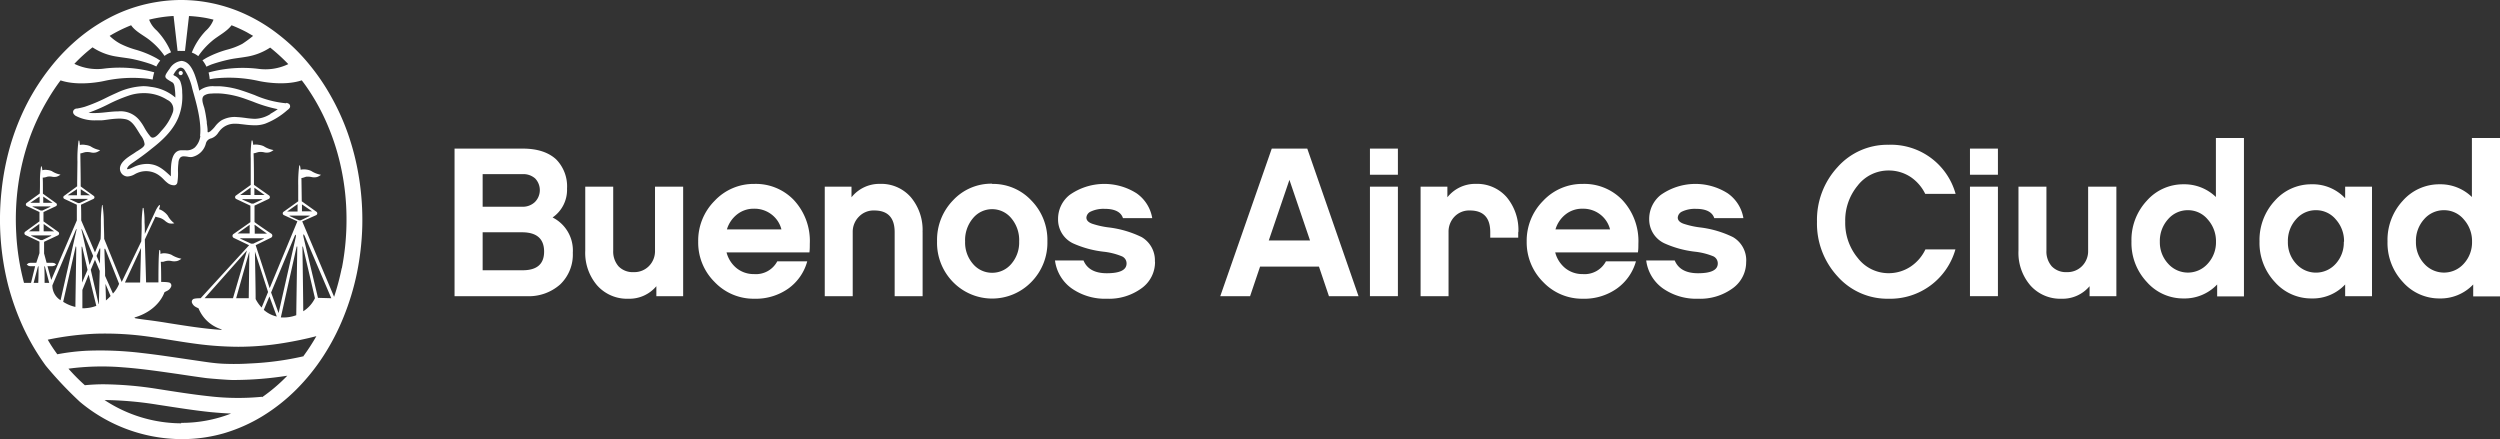 <svg id="Capa_1" data-name="Capa 1" xmlns="http://www.w3.org/2000/svg" viewBox="0 0 536.52 94.26"><rect x="0" y="0" width="536.52" height="94.26" fill="#333333" stroke="none"/><defs><style>.cls-1{fill:#fff;}</style></defs><path class="cls-1" d="M122.93,54.25a8.86,8.86,0,0,1-2.7,6.78A10.13,10.13,0,0,1,113,63.56H97.55V31.89h14.61q4.65,0,7.16,2.28a8.24,8.24,0,0,1,2.37,6.3,7.2,7.2,0,0,1-3.1,6.2,7.91,7.91,0,0,1,4.34,7.58M112.16,37.37h-8.58v7h8.58a3.75,3.75,0,0,0,2.62-1,3.62,3.62,0,0,0,.07-5.07,3.81,3.81,0,0,0-2.69-.93M116.77,54c0-2.77-1.59-4.15-4.75-4.15h-8.44V58h8.58q4.61,0,4.61-4"/><path class="cls-1" d="M146.61,40.06v23.5h-5.75V61.42a7.55,7.55,0,0,1-6,2.69,8.57,8.57,0,0,1-6.7-2.85,10.74,10.74,0,0,1-2.56-7.47V40.06h6V53.79a4.82,4.82,0,0,0,1.14,3.36A4.2,4.2,0,0,0,136,58.4a4.38,4.38,0,0,0,3.29-1.32,4.54,4.54,0,0,0,1.28-3.29V40.06Z"/><path class="cls-1" d="M173.68,54.16H155.92a6.42,6.42,0,0,0,2.17,3.4,5.83,5.83,0,0,0,3.72,1.26,5.18,5.18,0,0,0,5-2.74h6.43a10.59,10.59,0,0,1-4.05,5.84,12.11,12.11,0,0,1-7.31,2.19,11.53,11.53,0,0,1-8.51-3.58,11.91,11.91,0,0,1-3.53-8.7,12.07,12.07,0,0,1,3.53-8.74,11.46,11.46,0,0,1,8.51-3.62,11.3,11.3,0,0,1,8.4,3.37,12.89,12.89,0,0,1,3.51,9.49c0,.61,0,1.22-.08,1.83M156,49.23H167.7A5.83,5.83,0,0,0,165.55,46a6,6,0,0,0-3.74-1.21A5.7,5.7,0,0,0,158.2,46,6.45,6.45,0,0,0,156,49.23"/><path class="cls-1" d="M198,49.82V63.56h-6V49.82q0-4.65-4.38-4.65a4.35,4.35,0,0,0-3.28,1.32A4.59,4.59,0,0,0,183,49.82V63.56h-6V40.06h5.74v2.28a7.62,7.62,0,0,1,6.07-2.88,8.44,8.44,0,0,1,6.66,2.86,10.91,10.91,0,0,1,2.52,7.5"/><path class="cls-1" d="M212.92,39.47A11.24,11.24,0,0,1,221.31,43a12.09,12.09,0,0,1,3.47,8.8,12,12,0,0,1-3.47,8.74,11.72,11.72,0,0,1-16.77,0,12,12,0,0,1-3.44-8.76,12.19,12.19,0,0,1,3.44-8.8,11.2,11.2,0,0,1,8.38-3.56m0,19.12a5.33,5.33,0,0,0,4.11-1.9,7,7,0,0,0,1.69-4.81,7.28,7.28,0,0,0-1.69-5,5.32,5.32,0,0,0-8.22,0,7.28,7.28,0,0,0-1.69,5,7,7,0,0,0,1.69,4.81,5.33,5.33,0,0,0,4.11,1.9"/><path class="cls-1" d="M247.88,56.17a6.91,6.91,0,0,1-2.9,5.7,11.83,11.83,0,0,1-7.42,2.24A12.5,12.5,0,0,1,230,61.9a8.72,8.72,0,0,1-3.59-6h6.12c.76,1.83,2.44,2.74,5,2.74q4.24,0,4.24-2.1a1.65,1.65,0,0,0-1-1.53,14.36,14.36,0,0,0-4-1,22.07,22.07,0,0,1-6.48-1.78A5.65,5.65,0,0,1,227.07,47a6.53,6.53,0,0,1,2.46-5.15,12.9,12.9,0,0,1,14.38-.37,8.12,8.12,0,0,1,3.37,5.34H241c-.42-1.31-1.73-2-3.93-2a6.41,6.41,0,0,0-3,.59,1.54,1.54,0,0,0-.92,1.28q0,.87,1.23,1.32a18.08,18.08,0,0,0,3.42.78,22.16,22.16,0,0,1,7.22,2.1,5.77,5.77,0,0,1,2.83,5.25"/><path class="cls-1" d="M283.06,57.22H270.42l-2.14,6.34h-6.4l11.05-31.67h7.62l11,31.67H285.2Zm-1.92-5.62-4.42-13-4.43,13Z"/><path class="cls-1" d="M300,37.5h-6V31.89h6Zm0,26.06h-6V40.06h6Z"/><path class="cls-1" d="M325.82,49.82V51h-6V49.82q0-4.65-4.38-4.65a4.36,4.36,0,0,0-3.29,1.32,4.64,4.64,0,0,0-1.28,3.33V63.56h-6V40.06h5.75v2.28a7.6,7.6,0,0,1,6.07-2.88,8.44,8.44,0,0,1,6.66,2.86,11,11,0,0,1,2.51,7.5"/><path class="cls-1" d="M351.51,54.16H333.76a6.42,6.42,0,0,0,2.17,3.4,5.83,5.83,0,0,0,3.72,1.26,5.18,5.18,0,0,0,5-2.74h6.44A10.71,10.71,0,0,1,347,61.92a12.11,12.11,0,0,1-7.31,2.19,11.53,11.53,0,0,1-8.51-3.58,12,12,0,0,1-3.54-8.7,12.12,12.12,0,0,1,3.54-8.74,11.46,11.46,0,0,1,8.51-3.62,11.3,11.3,0,0,1,8.4,3.37,12.93,12.93,0,0,1,3.52,9.49c0,.61,0,1.22-.1,1.83m-17.66-4.93h11.68A5.81,5.81,0,0,0,343.39,46a6,6,0,0,0-3.74-1.21A5.7,5.7,0,0,0,336,46a6.39,6.39,0,0,0-2.19,3.26"/><path class="cls-1" d="M374.74,56.17a6.9,6.9,0,0,1-2.89,5.7,11.83,11.83,0,0,1-7.42,2.24,12.5,12.5,0,0,1-7.55-2.21,8.69,8.69,0,0,1-3.59-6h6.12q1.14,2.74,5,2.74,4.24,0,4.24-2.1a1.67,1.67,0,0,0-.95-1.53,14.58,14.58,0,0,0-4-1,22.07,22.07,0,0,1-6.48-1.78A5.66,5.66,0,0,1,353.93,47a6.56,6.56,0,0,1,2.46-5.15,12.9,12.9,0,0,1,14.38-.37,8.13,8.13,0,0,1,3.38,5.34H367.9c-.43-1.31-1.74-2-3.93-2a6.43,6.43,0,0,0-3,.59,1.55,1.55,0,0,0-.91,1.28q0,.87,1.23,1.32a18.08,18.08,0,0,0,3.42.78,22,22,0,0,1,7.21,2.1,5.75,5.75,0,0,1,2.83,5.25"/><path class="cls-1" d="M419.65,53.52a14.54,14.54,0,0,1-14.38,10.59,14.3,14.3,0,0,1-10.91-4.79,16.71,16.71,0,0,1-4.42-11.73,16.69,16.69,0,0,1,4.42-11.73,14.3,14.3,0,0,1,10.91-4.79,14.4,14.4,0,0,1,14.42,10.54h-6.52A9.23,9.23,0,0,0,410.06,38a8.52,8.52,0,0,0-4.79-1.41,8.33,8.33,0,0,0-6.6,3.24A11.72,11.72,0,0,0,396,47.59a11.79,11.79,0,0,0,2.71,7.8,8.33,8.33,0,0,0,6.6,3.24,8.49,8.49,0,0,0,4.79-1.46,9.07,9.07,0,0,0,3.11-3.65Z"/><path class="cls-1" d="M428.77,37.5h-6V31.89h6Zm0,26.06h-6V40.06h6Z"/><path class="cls-1" d="M454.19,40.06v23.5h-5.75V61.42a7.55,7.55,0,0,1-6,2.69,8.57,8.57,0,0,1-6.7-2.85,10.74,10.74,0,0,1-2.56-7.47V40.06h6V53.79a4.82,4.82,0,0,0,1.14,3.36,4.2,4.2,0,0,0,3.24,1.25,4.38,4.38,0,0,0,3.29-1.32,4.54,4.54,0,0,0,1.28-3.29V40.06Z"/><path class="cls-1" d="M481.57,29.61v34h-5.75V61.05a9.62,9.62,0,0,1-7.21,3,10.37,10.37,0,0,1-7.89-3.54,12.23,12.23,0,0,1-3.29-8.69,12.34,12.34,0,0,1,3.29-8.74,10.4,10.4,0,0,1,7.89-3.53,9.72,9.72,0,0,1,6.94,2.73V29.61Zm-6,22.27a7,7,0,0,0-1.76-4.77,5.47,5.47,0,0,0-4.26-2,5.55,5.55,0,0,0-4.27,1.94,6.93,6.93,0,0,0-1.76,4.82,6.72,6.72,0,0,0,1.76,4.7,5.68,5.68,0,0,0,8.53,0,6.76,6.76,0,0,0,1.76-4.68"/><path class="cls-1" d="M509.05,40.06v23.5h-5.76V61.05a9.51,9.51,0,0,1-7.2,3,10.39,10.39,0,0,1-7.9-3.54,12.27,12.27,0,0,1-3.28-8.69,12.37,12.37,0,0,1,3.28-8.74,10.42,10.42,0,0,1,7.9-3.53,9.51,9.51,0,0,1,7.2,3V40.06Zm-6,11.82a6.94,6.94,0,0,0-1.75-4.77,5.49,5.49,0,0,0-4.27-2,5.55,5.55,0,0,0-4.27,1.94A6.93,6.93,0,0,0,491,51.88a6.71,6.71,0,0,0,1.75,4.7,5.69,5.69,0,0,0,8.54,0A6.75,6.75,0,0,0,503,51.88"/><path class="cls-1" d="M536.52,29.61v34h-5.75V61.05a9.64,9.64,0,0,1-7.21,3,10.41,10.41,0,0,1-7.9-3.54,12.27,12.27,0,0,1-3.28-8.69,12.37,12.37,0,0,1,3.28-8.74,10.43,10.43,0,0,1,7.9-3.53,9.68,9.68,0,0,1,6.93,2.73V29.61Zm-6,22.27a6.94,6.94,0,0,0-1.75-4.77,5.49,5.49,0,0,0-4.27-2,5.58,5.58,0,0,0-4.27,1.94,6.93,6.93,0,0,0-1.75,4.82,6.71,6.71,0,0,0,1.75,4.7,5.69,5.69,0,0,0,8.54,0,6.75,6.75,0,0,0,1.75-4.68"/><path class="cls-1" d="M38.79,15.23a.45.45,0,0,0-.45.45.45.45,0,0,0,.45.45.45.45,0,0,0,.44-.45.44.44,0,0,0-.44-.45"/><path class="cls-1" d="M61.43,22.16h-.07a21.74,21.74,0,0,1-6.72-1.76c-.88-.32-1.78-.66-2.68-.95a18.91,18.91,0,0,0-4.82-.94c-.38,0-.74,0-1.12,0a4.68,4.68,0,0,0-3.26.95,25.26,25.26,0,0,0-1-3.51c-.44-1.11-1.11-2.43-2.29-2.78a1.67,1.67,0,0,0-.58-.09,3.4,3.4,0,0,0-2.49,1.68l-.21.28c-.51.74-.76,1.11-.69,1.46s.51.61,1.46,1.16c.42.23.49.84.55,1.28V19a13,13,0,0,1,.12,1.93,9.79,9.79,0,0,0-5.3-2.29,8.78,8.78,0,0,0-1.56-.15,14.87,14.87,0,0,0-5.66,1.41c-.79.35-1.59.72-2.35,1.1a34.85,34.85,0,0,1-4.58,1.92,15.19,15.19,0,0,1-1.62.37h-.11a.86.86,0,0,0-.74.54c-.07.37,0,.62.48,1a8.59,8.59,0,0,0,4.29,1c.36,0,.72,0,1.12,0s1-.09,1.59-.17a19.8,19.8,0,0,1,2.39-.21,7,7,0,0,1,1.45.15c1.28.31,2,1.57,2.71,2.71.18.28.33.54.49.78l0,0a3.72,3.72,0,0,1,.8,1.84c0,.57-.82,1-1.39,1.39l-.42.25c-.17.13-.39.27-.61.42-1.29.82-3.06,1.94-2.85,3.45a1.68,1.68,0,0,0,1.48,1.43h.2a3.4,3.4,0,0,0,1.48-.48,4.58,4.58,0,0,1,.59-.29,4.76,4.76,0,0,1,4.81.67,6.85,6.85,0,0,1,.84.77,7.1,7.1,0,0,0,.92.82,2.26,2.26,0,0,0,1.2.4.71.71,0,0,0,.78-.58,11.75,11.75,0,0,0,.14-2.29A12.34,12.34,0,0,1,38.29,35c0-.37.15-1.11.62-1.34a1.18,1.18,0,0,1,.55-.11,6.54,6.54,0,0,1,.75.07,2.84,2.84,0,0,0,1,.07,3.94,3.94,0,0,0,3-3,1.52,1.52,0,0,1,1.13-1,2.9,2.9,0,0,0,1.53-1.26l.31-.4a4.06,4.06,0,0,1,3.38-1.47c.26,0,.56,0,.88.05l.9.1a20,20,0,0,0,2.3.18,6.88,6.88,0,0,0,2.24-.34,15.57,15.57,0,0,0,4.74-2.88l.21-.16c.4-.34.5-.56.39-.93s-.61-.48-.8-.5M31,27.42a10.88,10.88,0,0,0-1.15-1.71A5.19,5.19,0,0,0,25.4,23.9c-.84,0-1.75.1-2.62.19a24.85,24.85,0,0,1-2.58.18A9.07,9.07,0,0,1,19,24.2a35.79,35.79,0,0,0,4.25-1.83,33,33,0,0,1,4.58-1.92,9.94,9.94,0,0,1,3-.46,9.11,9.11,0,0,1,5.08,1.45,2.17,2.17,0,0,1,1.14,2.78,11.15,11.15,0,0,1-2.2,3.62l-.24.26c-.44.55-1.2,1.44-1.83,1.44a.63.63,0,0,1-.51-.26A11.35,11.35,0,0,1,31,27.42m12,1.73a4.2,4.2,0,0,1-1.18,2.49,2.65,2.65,0,0,1-2,.61h-.87a1.74,1.74,0,0,0-1.28.51c-1,1-1,3.18-1,4.62v.46l-.1-.09c-1.24-1.14-2.4-2.24-4.15-2.5a4.57,4.57,0,0,0-.83-.07,6.93,6.93,0,0,0-1.66.21,6.81,6.81,0,0,0-1.37.52c-.18.06-.33.15-.51.23a2.44,2.44,0,0,1-.67.17l-.11,0v-.1c.16-.59.81-1,1.31-1.35l.13-.09C30,33.86,31.23,33,32.43,32c2.2-1.7,4.62-3.84,5.83-6.74a12,12,0,0,0,.84-5.41v-.11a6.71,6.71,0,0,0-.42-2.32,2.56,2.56,0,0,0-1.22-1.17l-.27-.16c.23-.44.88-1.58,1.61-1.58a1.08,1.08,0,0,1,.83.53A11.8,11.8,0,0,1,41.26,19c.06.21.12.45.19.7.7,2.46,1.85,6.55,1.48,9.46M58,24.5a6.61,6.61,0,0,1-3.29,1h-.1a18.89,18.89,0,0,1-2-.2c-.55-.07-1.13-.14-1.69-.17a5.82,5.82,0,0,0-3.38.69,5.45,5.45,0,0,0-1.44,1.39,6.84,6.84,0,0,1-1,1l-.38.19h0c-.17,0-.18-.11-.17-.34V28c0-.53-.1-1.06-.17-1.57l0-.28c-.13-.89-.26-1.83-.48-2.75a4.55,4.55,0,0,0-.16-.56c-.25-.81-.57-1.82.06-2.33a2.7,2.7,0,0,1,1.48-.42s.47-.05,1-.05h.2a13.57,13.57,0,0,1,1.79.12A19.88,19.88,0,0,1,52,21c.76.25,1.52.54,2.27.81a30.5,30.5,0,0,0,5.34,1.62,15.15,15.15,0,0,1-1.59,1"/><path class="cls-1" d="M77.05,38.18a54.19,54.19,0,0,0-2.41-9.58,50.56,50.56,0,0,0-4-8.62,45.6,45.6,0,0,0-4.19-6.05,40.63,40.63,0,0,0-6.73-6.57,35.92,35.92,0,0,0-7.87-4.67A33.35,33.35,0,0,0,43.1.28,32,32,0,0,0,33.83.4,33.19,33.19,0,0,0,25.12,3a37.64,37.64,0,0,0-7.78,4.84,42,42,0,0,0-6.57,6.69,48.23,48.23,0,0,0-5,7.76,51.67,51.67,0,0,0-3.54,8.91A55.76,55.76,0,0,0,.32,41.05,57.41,57.41,0,0,0,1.8,61.41a55,55,0,0,0,3.29,9.08,49.36,49.36,0,0,0,4.74,8,81.2,81.2,0,0,0,7.32,7.75,34.2,34.2,0,0,0,21.73,8h0A32.53,32.53,0,0,0,48,93a34.81,34.81,0,0,0,8.32-3.68,39.37,39.37,0,0,0,7.29-5.75,44.13,44.13,0,0,0,5.82-7.22A48.9,48.9,0,0,0,73.75,68a54.34,54.34,0,0,0,2.84-9.36,57.71,57.71,0,0,0,1.16-10.16,57.41,57.41,0,0,0-.7-10.31M8.22,60.7h-1l.89-3.37c.09-.25.13-.23.16-.13,0,1.21,0,2.39-.06,3.5m.49-9.18-2-.91,0-.09H11l0,.09-1.91.91H8.71M6.22,49.64l2.22-1.58,0,1.58ZM7,44.3h3.82l0,.08-1.71.8-.37,0-1.77-.82V44.3m-.47-.78,2-1.35c0,.42,0,.88,0,1.35Zm2.78-1.33,2,1.33h-2c0-.45,0-.89,0-1.33m.09,5.88,2.24,1.57H9.37c0-.53,0-1.06,0-1.57m.2,12.63c0-1.11,0-2.29-.06-3.49,0-.09.07-.15.15.09l.9,3.4ZM38.88,90.85a30.08,30.08,0,0,1-16.45-5,76.06,76.06,0,0,1,11.38,1c3.79.57,7.57,1.2,11.38,1.59,1.46.14,2.94.25,4.41.31a29.23,29.23,0,0,1-10.72,2m17.37-5.6A53.3,53.3,0,0,1,45,85.05c-3.74-.4-7.47-1-11.19-1.58a77.84,77.84,0,0,0-11.6-1c-1.32,0-2.64.07-4,.2a40.7,40.7,0,0,1-3.52-3.55,54.69,54.69,0,0,1,11.79-.28c3.93.29,7.84.87,11.75,1.43,2,.3,3.92.59,5.87.85,1,.13,4.88.43,5.83.43a74.49,74.49,0,0,0,11.73-.92,36.32,36.32,0,0,1-5.42,4.62m8.93-8.8A63.34,63.34,0,0,1,53.71,78a53.44,53.44,0,0,1-5.8.06c-2-.09-3.9-.41-5.83-.69-3.89-.56-7.77-1.18-11.68-1.62a74.35,74.35,0,0,0-11.74-.48,46.59,46.59,0,0,0-6.36.76c-.73-1-1.41-2-2.05-3.13a62.77,62.77,0,0,1,10.5-1.29,66.91,66.91,0,0,1,10.68.57c3.42.45,6.82,1.09,10.24,1.55a71.12,71.12,0,0,0,9.44.69h0a60.53,60.53,0,0,0,9.79-.81c2.37-.39,4.72-.87,7-1.47a44.63,44.63,0,0,1-2.77,4.27M13,64.43a3.7,3.7,0,0,1-1.76-3.19L16.29,49.3c.11-.22.16-.15.14,0Zm3.37-11.28c-.08,5.36-.16,10.34-.19,12.72a8.2,8.2,0,0,1-2.62-1.1l2.68-11.85c.07-.11.11.06.13.23M15,42.68h3.81v.09l-1.71.81h-.35L15,42.77l0-.09m-.48-.77,2-1.32c0,.42,0,.87,0,1.32Zm2.81-1.3,2,1.3h-2c0-.45,0-.88,0-1.3m4.07,17.53c-.07,2.57-.13,5.12-.18,7.11l-.06,0L19.48,57.9l.9-2.16Zm-.68-3.21.67-1.6h.13c0,1-.05,2.14-.08,3.27Zm-1.69,4,1.64,6.71a7.72,7.72,0,0,1-1.91.46l-.67.06h-.41c0-.9,0-2.26,0-3.94Zm-1.41,1.72c0-2.22-.07-4.82-.11-7.51,0-.22.07-.38.17,0l1.11,4.77Zm1.6-3.79L17.49,49.3c0-.14,0-.22.13,0L20,54.93Zm3.33,2.35v-1.1c-.06-2-.11-2.87-.14-4.69l.15-.06,3,7.55A6.72,6.72,0,0,1,24.24,63Zm1.18,4.32a7.77,7.77,0,0,1-1,.95c0-1-.07-2.35-.09-3.56Zm3.08-2.89,3.46-7.43c-.06,2.14-.14,5.19-.2,7.43H28.67c-.51,0-1.34,0-1.85,0m24.76-9.51h5l.06.09-2.28,1.07-.47,0-2.34-1.08,0-.1m-.58-1,2.61-1.87c0,.55,0,1.8,0,1.87Zm1-7.37.09,0h4.17l.07,0h0l-.05.08-1.87.88H54L52,42.82,52,42.74m-.45-.89,2.24-1.6c0,.51,0,1,0,1.6Zm3-1.58,2.24,1.58h-2.2c0-.54,0-1.06,0-1.58m.11,8,2.61,1.87H54.67c0-.61,0-1.26-.05-1.87m7.57-2h4.27l0,.09-1.92.92h-.39l-2-.92,0-.09m-.54-.87,2.25-1.59c0,.53,0,1,0,1.59Zm3.12-1.59L67,45.36H64.8l0-1.59M63.8,53c-.08,5.18-.17,10.74-.22,14.65a8.1,8.1,0,0,1-3.31.47l2.12-9.49L63.65,53c.06-.13.12-.2.15,0m-.3-2.21L59.79,67.19l-1.61-4.42v0l5.08-12.18c.14-.24.29-.4.23.18M59.4,67.93a6.21,6.21,0,0,1-2.79-1.43l1.21-2.88ZM56.15,66a7.8,7.8,0,0,1-1.29-1.83c0-2.49-.09-6.21-.15-10.19l2.82,8.69ZM50,64H43.91L53,53.75Zm3.5-10c0,2.32-.12,9.75-.12,10H50.68ZM64.9,53c0-.17.08-.12.13,0L67.59,64a6.81,6.81,0,0,1-2.51,2.8c0-2-.17-13.84-.18-13.88m3.34,11-3.12-13.1c-.1-.8.1-.51.26-.21L71.1,64Zm5.1-6.39a53.85,53.85,0,0,1-1.64,6.17L64.86,47.51l3-1.34a.43.43,0,0,0,0-.76L64.76,43.2l-.07-5c.36,0,.72-.21,1.06-.28a3.79,3.79,0,0,1,1.17.09A2.57,2.57,0,0,0,68,38a2.46,2.46,0,0,0,.88-.49,5.57,5.57,0,0,1-2.1-.83,3.74,3.74,0,0,0-1.1-.3,3.28,3.28,0,0,0-1.17.05c0-.29-.08-.59-.13-.92h-.16A28.64,28.64,0,0,0,64,39.77c0,1,0,1.94,0,2.91a4.61,4.61,0,0,1,0,.52l-3.09,2.21a.42.42,0,0,0,0,.75h0l2.91,1.34L57.87,61.85l-3-9.23L58.19,51a.5.5,0,0,0,0-.87S55,48,54.62,47.65c0-1.16,0-2.43,0-3.52l3.07-1.45h0a.44.44,0,0,0,0-.77L54.5,39.67c0-2.27,0-4.52-.08-6.77a2.41,2.41,0,0,0,.52-.11,5.69,5.69,0,0,1,.59-.16,3.49,3.49,0,0,1,1.16.06,2.36,2.36,0,0,0,1.12,0,2.59,2.59,0,0,0,.89-.49,5.58,5.58,0,0,1-2.1-.82,3.6,3.6,0,0,0-1.1-.3,3.06,3.06,0,0,0-1.17,0c0-.28-.08-.58-.14-.92H54A22.66,22.66,0,0,0,53.81,34c0,1.16,0,2.3,0,3.45,0,.75,0,1.5,0,2.24l-3.13,2.24a.44.44,0,0,0,0,.77l3.06,1.44c0,1.09,0,2.38,0,3.53l-3.57,2.51a.49.49,0,0,0,0,.88l3.29,1.57L43.06,64c-.2,0-1.48,0-1.66.25a.65.65,0,0,0-.16.81,1.74,1.74,0,0,0,.8.83,4.83,4.83,0,0,0,.56.27l0,0a7.81,7.81,0,0,0,4.9,4.51h0l.08.12,0,0-.11,0c-3.79-.24-7.52-.86-11.26-1.44-1.43-.24-2.85-.45-4.29-.64-1-.12-1.93-.24-2.9-.41l-.16-.1h0v0h0l.06-.08,0,0c5.26-1.57,6.37-5.4,6.37-5.4l.19-.11.42-.21a1.77,1.77,0,0,0,.8-.82.68.68,0,0,0-.15-.82c-.2-.26-1.69-.25-1.69-.25h-.27c0-.81,0-2.94-.08-4.32l.49,0c.21-.06.4-.13.6-.17a2.86,2.86,0,0,1,1.2,0,2.81,2.81,0,0,0,1.19,0,2.44,2.44,0,0,0,.94-.5,6.05,6.05,0,0,1-2.15-.85,3.89,3.89,0,0,0-1.15-.29,2.41,2.41,0,0,0-1.2.11c0-.34,0-.62-.09-.83h-.15C34,54.94,34,59,34,60.6l-2.65,0c-.07-2.89-.21-6.73-.27-9.2l2.29-4.91c.32.14.67.17,1,.29a3.16,3.16,0,0,1,1,.57,2.93,2.93,0,0,0,.89.57,2.63,2.63,0,0,0,1.15,0A5.11,5.11,0,0,1,36,46.27a3.79,3.79,0,0,0-.8-.8,3.08,3.08,0,0,0-1.07-.57,4.23,4.23,0,0,0,.21-.81L34.28,44h-.05l-.19.16a5.5,5.5,0,0,0-.53.83L31.08,50.2c0-.83,0-1.66-.06-2.48a18.94,18.94,0,0,0-.22-3.1h-.16a23.71,23.71,0,0,0-.23,3.77c0,1.13-.05,2.27-.09,3.41l-4.2,8.71-3.76-9.24c0-1.15-.06-2.28-.08-3.43A25.32,25.32,0,0,0,22,44H21.9a25.8,25.8,0,0,0-.25,3.82c0,1.17,0,2.34-.06,3.49l-1.21,2.85-2.95-6.86c0-1.14,0-2.27-.05-3.36l2.69-1.26a.38.38,0,0,0,0-.67s-2.26-1.63-2.75-2c0-2.36-.05-4.73-.08-7.09a2.13,2.13,0,0,0,.5-.11,5.69,5.69,0,0,1,.59-.16,3.53,3.53,0,0,1,1.17.06,2.32,2.32,0,0,0,1.11,0,2.59,2.59,0,0,0,.89-.49,5.25,5.25,0,0,1-2.05-.81,3.45,3.45,0,0,0-1.1-.3,3,3,0,0,0-1.22,0c0-.31-.07-.62-.11-.93h-.16a27.83,27.83,0,0,0-.24,4.56l-.06,4.42c0,.27,0,.55,0,.82L13.8,42a.38.38,0,0,0,0,.68l2.69,1.26c0,1.23,0,3.23,0,3.36L11,60.08l-.81-2.95h1.06l.46-.11.35-.26-.31-.25a1.72,1.72,0,0,0-.5-.11H10l-.54-2c0-.83,0-1.68,0-2.5l3-1.41a.44.44,0,0,0,0-.76L9.33,47.51c0-.6,0-1.42,0-2L12,44.25a.38.38,0,0,0,0-.68l-2.79-2c0-2,0-3.29-.06-3.44a3.43,3.43,0,0,0,1-.21,2.69,2.69,0,0,1,1,0,2.36,2.36,0,0,0,1,0,2.44,2.44,0,0,0,.84-.45,4.91,4.91,0,0,1-1.86-.74,2.83,2.83,0,0,0-1-.25,2.18,2.18,0,0,0-1.05.06c0-.27-.07-.54-.13-.83H8.81A18.86,18.86,0,0,0,8.58,39c0,1,0,1.59-.05,2.53l-2.78,2a.4.4,0,0,0,0,.69l2.72,1.28c0,.56,0,1.39,0,2l-3,2.18a.43.43,0,0,0,0,.76l3,1.42c0,.82,0,1.66,0,2.47L7.79,56.4H6.54a1.52,1.52,0,0,0-.47.1l-.34.26.32.25a1.41,1.41,0,0,0,.49.12h1L6.66,60.7H5.15A51.35,51.35,0,0,1,3.49,50.18a53.59,53.59,0,0,1,.44-10.66A51.7,51.7,0,0,1,6.26,29.9a47.13,47.13,0,0,1,4-8.53A42.45,42.45,0,0,1,13,17.25c4.09,1.37,9.38.12,9.38.12a28.51,28.51,0,0,1,9.45-.46l.93.16a10.92,10.92,0,0,1,.34-1.55A27.79,27.79,0,0,0,22.5,14.7a11.18,11.18,0,0,1-6.54-1,33.59,33.59,0,0,1,3.9-3.54,12.71,12.71,0,0,0,5.29,2c1.2.21,2.42.31,3.61.58a34.09,34.09,0,0,1,3.58,1,12.59,12.59,0,0,1,1.21.53A7.75,7.75,0,0,1,34.39,13l-.78-.49A21.37,21.37,0,0,0,29,10.63a19.06,19.06,0,0,1-3.14-1.22A10,10,0,0,1,23.53,7.7a31.21,31.21,0,0,1,4.61-2.28c1,1.46,2.95,2.28,4.25,3.41A15.23,15.23,0,0,1,35.31,12a5.54,5.54,0,0,1,1.4-.77,15.42,15.42,0,0,0-3.05-4.66A5.84,5.84,0,0,1,32,4.22a28.22,28.22,0,0,1,5.25-.79l.86,7.51a4.88,4.88,0,0,1,.8,0,5.65,5.65,0,0,1,.79,0l.86-7.5a28.63,28.63,0,0,1,3.66.42c.91.18,1.6.36,1.6.36a6.1,6.1,0,0,1-1.66,2.39,14.78,14.78,0,0,0-3,4.67,5.11,5.11,0,0,1,1.39.77,16.11,16.11,0,0,1,2.91-3.22c1.28-1.12,3.19-2,4.23-3.41a31.69,31.69,0,0,1,3.26,1.49l1.37.79a25.15,25.15,0,0,1-2.32,1.71,14.89,14.89,0,0,1-3.15,1.22,21.78,21.78,0,0,0-4.62,1.83l-.78.48a6.67,6.67,0,0,1,.85,1.37c.28-.13.81-.38,1.21-.52a33.58,33.58,0,0,1,3.59-1c1.18-.27,2.4-.37,3.6-.58a13.05,13.05,0,0,0,5.28-2,40.72,40.72,0,0,1,3.89,3.55,11.35,11.35,0,0,1-6.52,1,27.8,27.8,0,0,0-10.59.8A7.67,7.67,0,0,1,45,17l1-.16a29.33,29.33,0,0,1,9.41.51s5.26,1.25,9.35-.11c.41.53.8,1.06,1.18,1.62A45.3,45.3,0,0,1,70.37,27a49.1,49.1,0,0,1,2.89,9.3,52.12,52.12,0,0,1,1.1,10.2,54.22,54.22,0,0,1-1,11.08"/></svg>